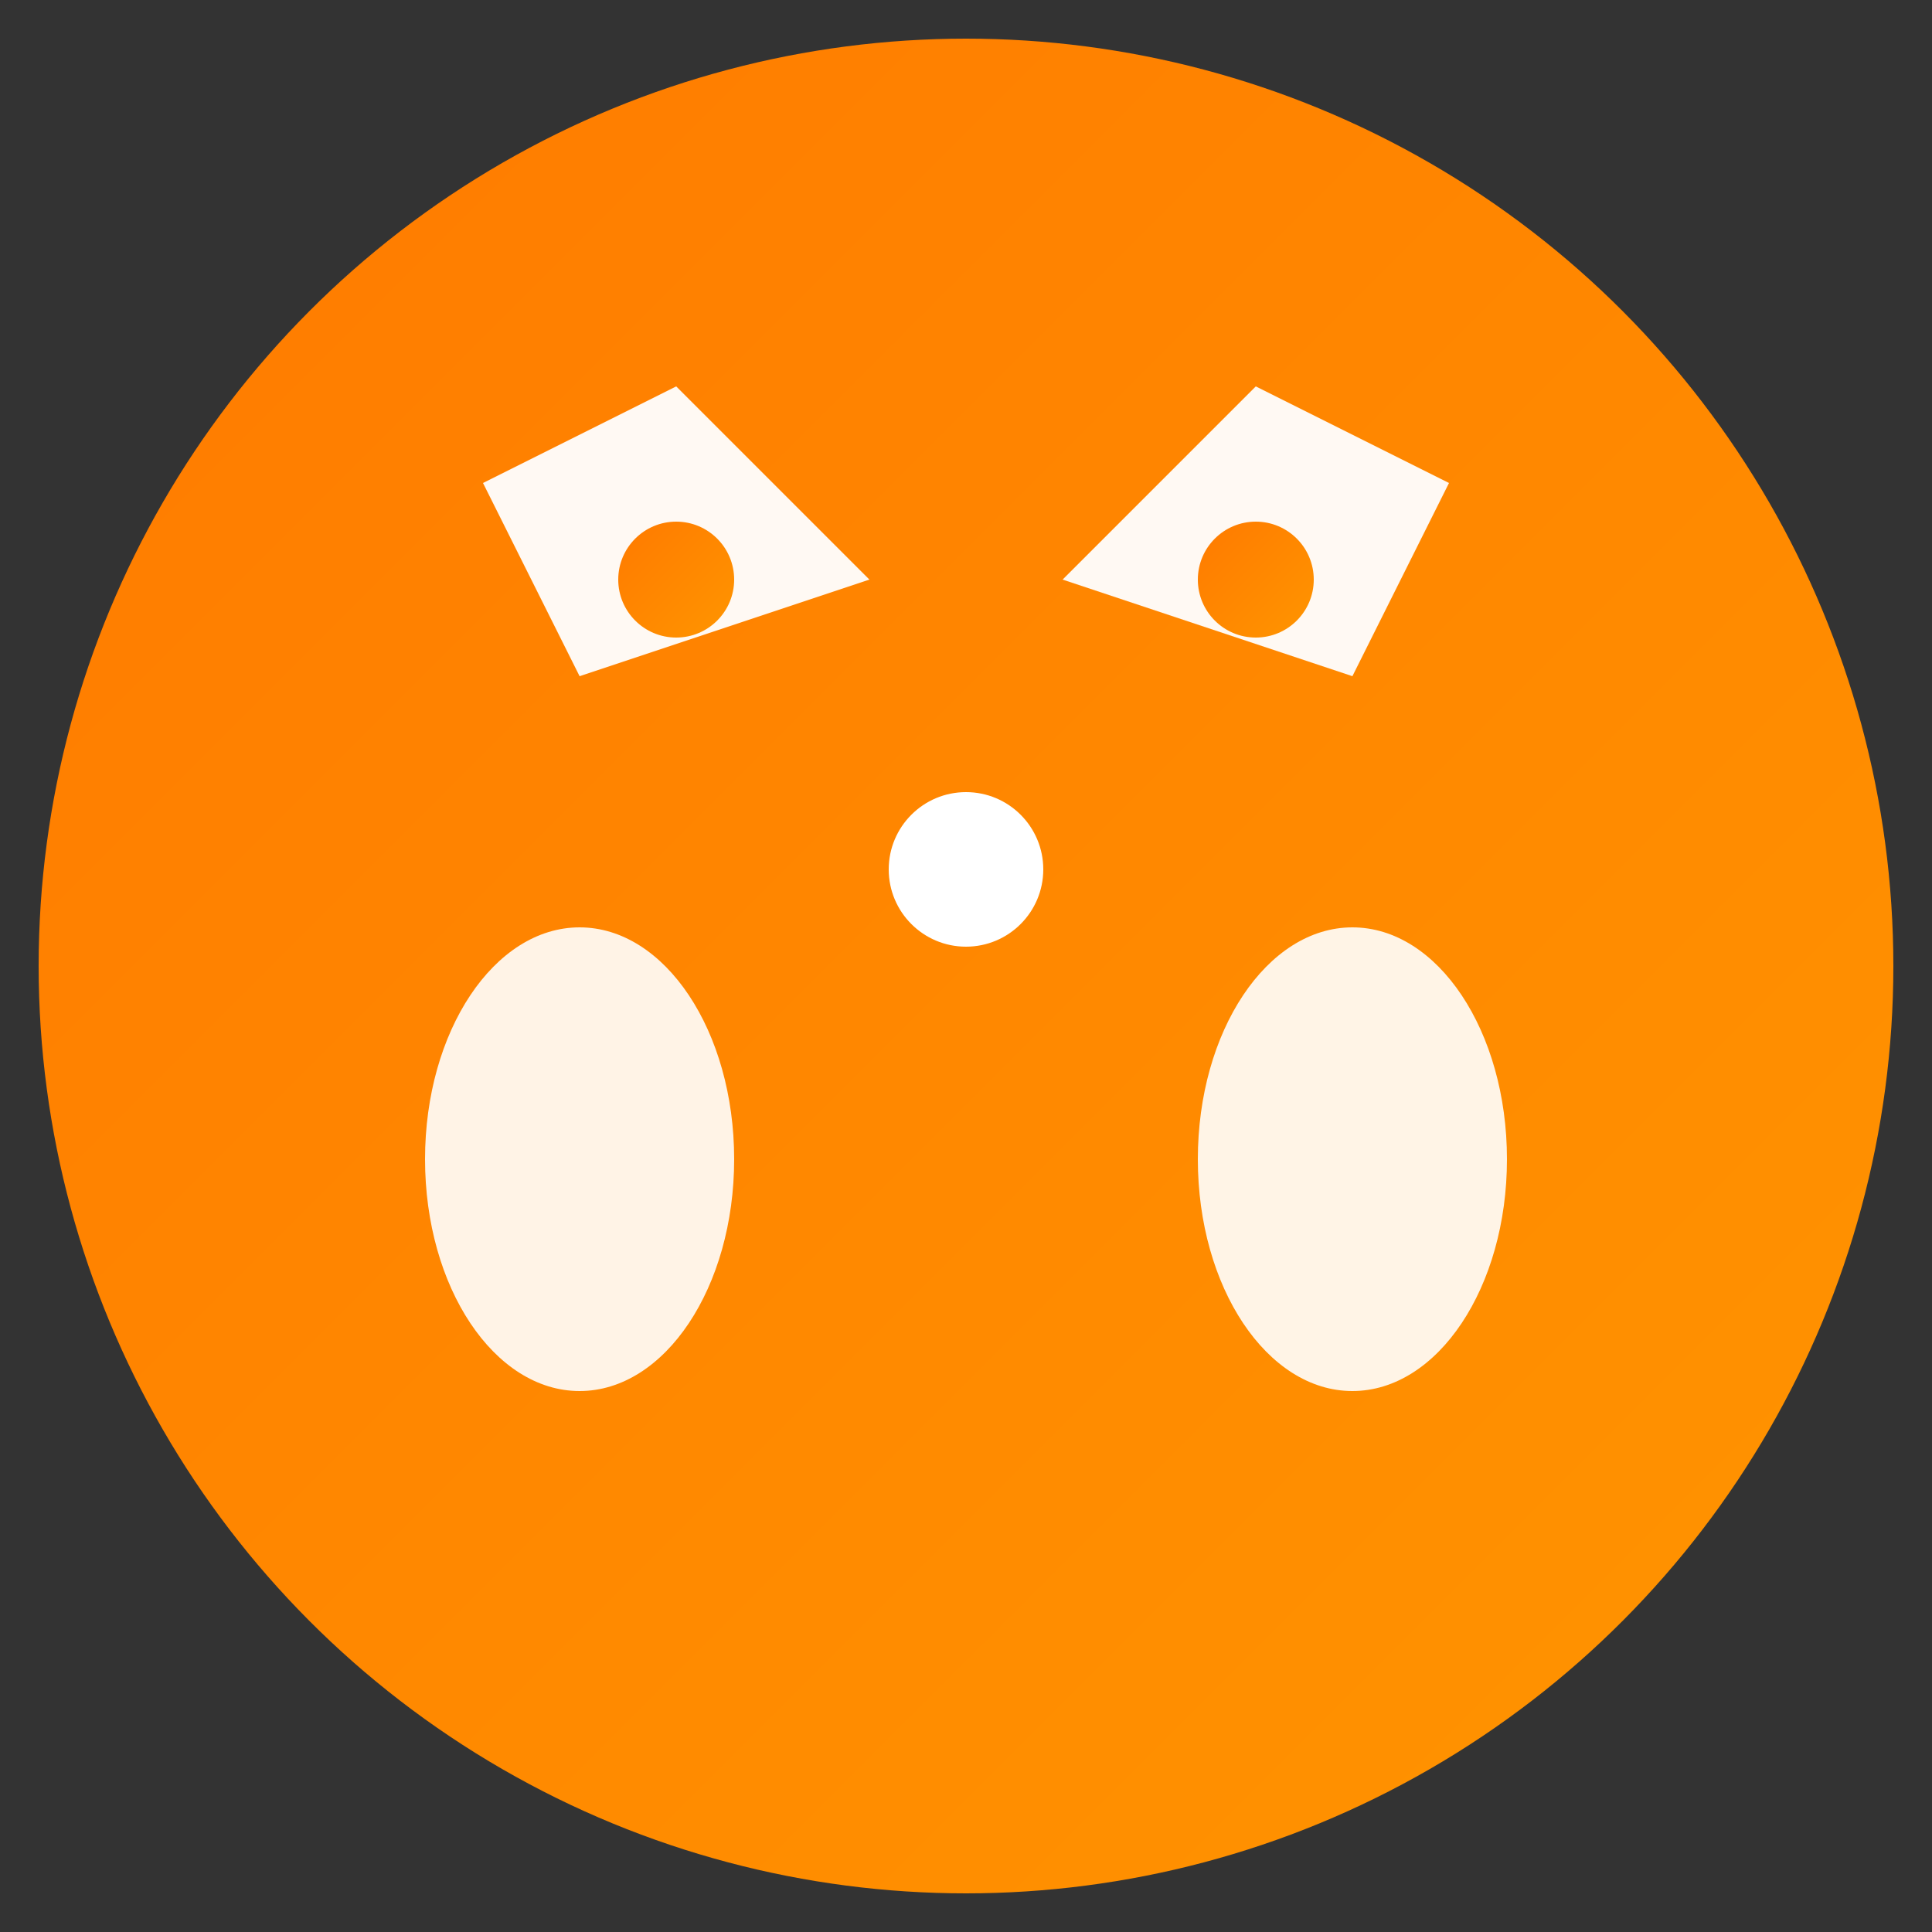 <svg xmlns="http://www.w3.org/2000/svg" viewBox="0 0 100 100">
  <rect x="0" y="0" width="100" height="100" fill="#333333" stroke="none"/>
  <defs>
    <linearGradient id="gradient" x1="0%" y1="0%" x2="100%" y2="100%">
      <stop offset="0%" style="stop-color:#ff7a00;stop-opacity:1" />
      <stop offset="100%" style="stop-color:#ff9500;stop-opacity:1" />
    </linearGradient>
  </defs>
  
  <!-- Background circle -->
  <circle cx="50" cy="50" r="48" fill="url(#gradient)"/>
  
  <!-- Scissors icon -->
  <g transform="translate(50, 50)">
    <!-- Left blade -->
    <path d="M -20 -15 L -25 -25 L -15 -30 L -5 -20 L -20 -15 Z" fill="white" opacity="0.95"/>
    <ellipse cx="-15" cy="-20" rx="3" ry="3" fill="url(#gradient)"/>
    
    <!-- Right blade -->
    <path d="M 20 -15 L 25 -25 L 15 -30 L 5 -20 L 20 -15 Z" fill="white" opacity="0.95"/>
    <ellipse cx="15" cy="-20" rx="3" ry="3" fill="url(#gradient)"/>
    
    <!-- Handles -->
    <ellipse cx="-20" cy="10" rx="8" ry="12" fill="white" opacity="0.9"/>
    <ellipse cx="20" cy="10" rx="8" ry="12" fill="white" opacity="0.9"/>
    
    <!-- Center connection -->
    <circle cx="0" cy="-5" r="4" fill="white"/>
  </g>
</svg>


